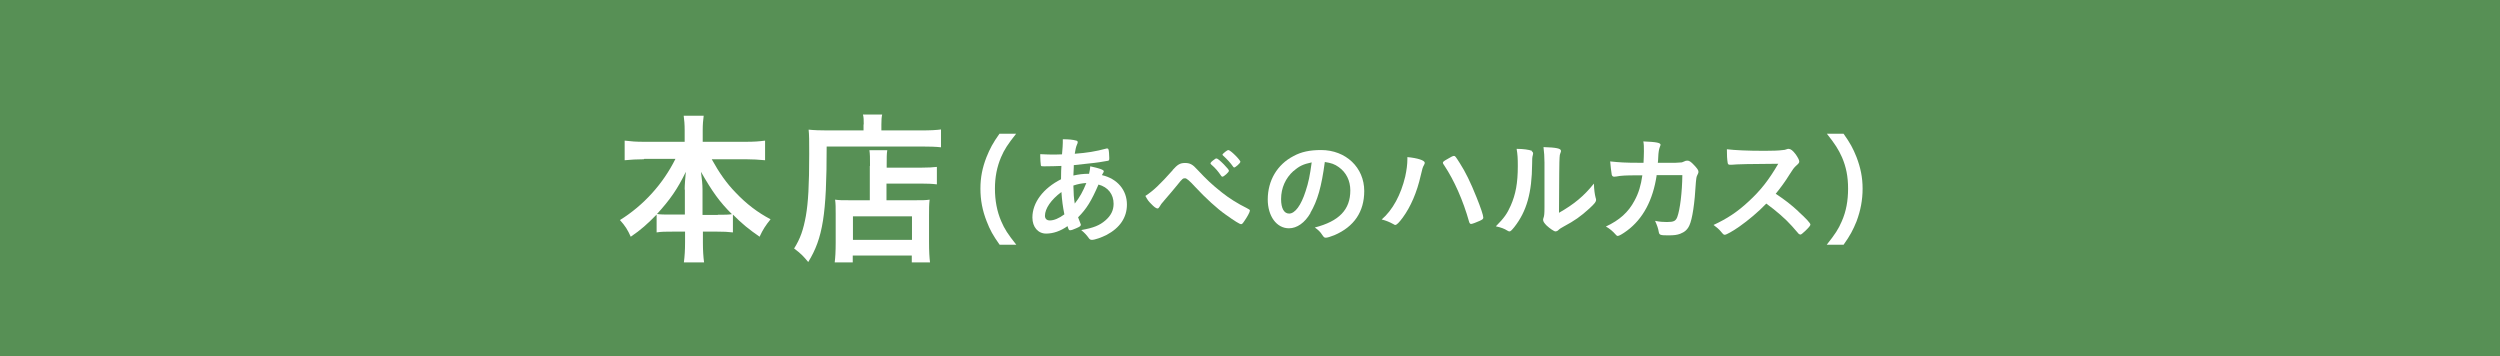 <?xml version="1.0" encoding="UTF-8"?><svg id="b" xmlns="http://www.w3.org/2000/svg" viewBox="0 0 127.47 18.16"><g id="c"><path d="M127.47,0v18.16H0V0h127.47Z" style="fill:#579055;"/><path d="M32.82,8.12c-.35,0-.65.02-.97.05v-1c.33.04.58.06.97.06h2.09v-.58c0-.32-.02-.52-.05-.75h1.02c-.03.23-.05.44-.05.75v.58h2.2c.41,0,.69-.02.98-.06v1c-.35-.03-.62-.05-.98-.05h-1.74c.38.69.76,1.23,1.22,1.7.55.58,1.13,1.02,1.78,1.36-.25.31-.39.52-.56.89-.52-.36-.9-.66-1.36-1.13v.91c-.25-.03-.47-.04-.81-.04h-.72v.56c0,.39.02.72.06,1.01h-1.03c.04-.31.06-.63.06-1.02v-.55h-.64c-.35,0-.57,0-.81.04v-.91c-.47.48-.8.78-1.32,1.13-.16-.36-.28-.55-.55-.85,1.21-.75,2.2-1.85,2.83-3.12h-1.59ZM34.91,9.67c0-.25.03-.58.06-.91-.42.87-.81,1.43-1.47,2.15.19.03.34.03.73.03h.69v-1.28ZM36.6,10.95c.38,0,.52,0,.72-.03-.64-.64-.99-1.13-1.58-2.16.05.34.08.67.08.91v1.29h.78Z" style="fill:#fff;"/><path d="M44.04,6.34c0-.21,0-.36-.04-.5h.98c-.03.14-.04.26-.04.51v.3h2.02c.49,0,.81-.02,1.02-.05v.91c-.25-.03-.61-.04-1.01-.04h-4.82c0,3.46-.19,4.67-.94,5.89-.25-.3-.36-.42-.72-.69.32-.51.47-.95.6-1.66.12-.69.17-1.56.17-3.16,0-.68,0-.97-.03-1.24.28.03.6.04.96.04h1.84v-.3ZM44.36,8.46c0-.44,0-.59-.03-.8h.91c-.03.19-.03.36-.03.8v.09h1.7c.42,0,.68-.02.86-.04v.89c-.23-.03-.52-.04-.83-.04h-1.74v.85h1.48c.35,0,.52,0,.72-.03-.03.26-.03.47-.03.83v1.32c0,.5.02.8.05,1.05h-.93v-.35h-3.01v.35h-.92c.03-.24.05-.56.05-1.01v-1.47c0-.3,0-.52-.03-.72.19.03.38.03.72.03h1.05v-1.75ZM43.49,12.23h3.01v-1.2h-3.01v1.2Z" style="fill:#fff;"/><path d="M50.97,12.48c-.34-.48-.49-.75-.66-1.19-.22-.56-.32-1.09-.32-1.67s.1-1.07.31-1.61c.18-.44.32-.71.66-1.19h.85c-.42.53-.6.8-.77,1.2-.21.5-.31,1.01-.31,1.6s.1,1.15.32,1.66c.17.4.34.66.77,1.2h-.85Z" style="fill:#fff;"/><path d="M54.13,8.46c-.25.01-.59.02-.85.02-.19,0-.2,0-.21-.06-.01-.07-.03-.3-.03-.45v-.11c.28.01.39.02.57.02.15,0,.35,0,.54-.01.03-.36.04-.46.04-.59,0-.06,0-.1,0-.18.3,0,.51.02.69.07.05.01.07.04.07.08,0,.03,0,.05-.04.13-.05.11-.08.27-.11.46.63-.05,1.03-.11,1.63-.27,0,0,.02,0,.03,0,.03,0,.05.02.06.05.02.05.04.28.04.44,0,.1-.01.13-.08.14-.36.07-1.09.16-1.73.22,0,.02,0,.04,0,.1,0,.11-.01.13-.02.43.27-.06.5-.09.8-.09.04-.19.05-.24.06-.38.47.1.69.18.69.25,0,.02,0,.04-.05.12-.02.02-.03.04-.04.08.78.18,1.27.76,1.27,1.5,0,.66-.36,1.19-1.04,1.55-.26.13-.6.25-.74.25-.07,0-.11-.02-.15-.07-.13-.18-.21-.27-.4-.43.63-.11.94-.24,1.23-.49.28-.24.42-.51.42-.85,0-.48-.28-.85-.77-.98-.36.83-.6,1.23-1.04,1.67.04.11.07.18.11.29.02.05.03.07.03.09,0,.06-.05.1-.24.18-.15.07-.25.1-.31.1s-.07-.02-.13-.21c-.35.25-.73.38-1.09.38-.41,0-.7-.33-.7-.82,0-.76.55-1.49,1.46-1.95,0-.31.01-.58.02-.7ZM53.28,11c0,.15.09.24.25.24.21,0,.47-.11.74-.31-.08-.41-.12-.69-.15-1.14-.53.39-.84.85-.84,1.21ZM55.4,9.33c-.27.02-.42.05-.67.13.01.43.02.61.07.92.25-.32.42-.62.59-1.05Z" style="fill:#fff;"/><path d="M59.79,8.67c.25-.28.38-.36.63-.36s.39.07.63.34c.5.53.73.75,1.26,1.17.35.28.81.57,1.26.79.14.07.16.09.16.13,0,.07-.14.33-.29.54-.08.12-.11.15-.16.15-.07,0-.33-.16-.79-.49-.43-.3-1.02-.84-1.56-1.42q-.39-.43-.5-.43c-.11,0-.13,0-.4.34-.19.24-.37.44-.65.77-.15.17-.21.25-.25.33-.04.07-.07.1-.11.1-.07,0-.18-.08-.33-.24-.13-.13-.17-.18-.29-.4.4-.26.73-.57,1.4-1.32ZM62.33,9.01s-.05-.01-.07-.05c-.15-.22-.28-.38-.5-.57-.03-.03-.04-.04-.04-.06,0-.04.07-.11.2-.2.06-.05.07-.05.11-.05.05,0,.18.11.37.3.19.2.26.28.26.33,0,.07-.26.3-.33.3ZM63.24,8.26c0,.06-.25.28-.31.28-.02,0-.05-.02-.07-.06-.11-.16-.29-.36-.5-.55-.02-.02-.03-.03-.03-.04,0-.05.24-.24.3-.24.11,0,.62.51.62.61Z" style="fill:#fff;"/><path d="M66.82,10.86c-.29.5-.69.78-1.1.78-.63,0-1.08-.62-1.08-1.47,0-.96.48-1.78,1.31-2.21.4-.22.84-.31,1.41-.31,1.26,0,2.2.89,2.2,2.09,0,1.06-.52,1.82-1.52,2.25-.2.08-.36.13-.44.13-.07,0-.1-.02-.18-.14-.1-.16-.22-.27-.38-.38,1.24-.32,1.81-.91,1.81-1.89,0-.5-.21-.92-.59-1.19-.21-.15-.38-.21-.71-.26-.17,1.27-.37,1.97-.74,2.6ZM65.95,8.72c-.4.36-.63.86-.63,1.43,0,.47.15.74.41.74.3,0,.61-.42.84-1.14.15-.45.22-.8.31-1.47-.43.09-.64.19-.92.44Z" style="fill:#fff;"/><path d="M72.65,8.3s-.01.05-.04.11c-.07.11-.09.2-.17.54-.19.85-.51,1.59-.92,2.15-.18.24-.3.37-.38.37-.02,0-.05-.01-.09-.04-.2-.11-.37-.18-.6-.24.56-.48.98-1.26,1.2-2.19.07-.32.11-.62.11-.89v-.1c.53.05.88.17.88.28ZM74.91,11.32c-.31-1.11-.77-2.13-1.26-2.87-.07-.1-.08-.12-.08-.15,0-.05.05-.09.23-.19.18-.11.28-.16.33-.16.07,0,.08.02.31.38.27.42.54.96.85,1.74.21.52.34.91.34,1.02,0,.07-.03.1-.18.17-.15.07-.39.16-.44.16-.05,0-.08-.04-.1-.1Z" style="fill:#fff;"/><path d="M78.1,7.71s.07.05.07.1c0,.02,0,.04-.01.08-.04.13-.04.23-.04.47-.01,1.47-.28,2.42-.91,3.22-.14.17-.19.22-.25.22-.02,0-.05-.01-.1-.04-.16-.1-.31-.16-.59-.22.42-.42.58-.65.76-1.06.25-.57.36-1.14.36-2.01,0-.4-.01-.58-.06-.88.34,0,.62.04.78.1ZM78.75,8.29c0-.3-.02-.53-.05-.79.65.02.89.07.89.19,0,.04,0,.05-.03.12-.02.04-.04.13-.04.22q-.02.16-.03,2.82c.77-.44,1.27-.85,1.78-1.49.01.31.04.54.09.73.02.05.02.07.02.1,0,.1-.06.18-.34.44-.45.41-.75.62-1.31.92-.13.07-.21.12-.28.19-.04.04-.1.06-.14.06-.07,0-.29-.15-.45-.3-.12-.12-.18-.21-.18-.29,0-.03,0-.05.02-.1.04-.11.05-.22.05-.56v-2.27Z" style="fill:#fff;"/><path d="M84.47,8.94c-.19,1.27-.7,2.22-1.51,2.82-.23.17-.41.27-.47.27-.04,0-.07-.02-.11-.07-.15-.17-.3-.3-.5-.41.69-.32,1.15-.73,1.46-1.32.21-.38.33-.79.4-1.29-.13,0-.22,0-.28,0-.54,0-.8.01-1.05.06-.06,0-.08.01-.1.01-.07,0-.11-.03-.13-.1-.02-.08-.07-.53-.08-.68.47.05.77.07,1.49.07h.21c.01-.24.02-.39.02-.58,0-.24,0-.36-.03-.51.7.03.88.07.88.18t-.04.11c-.04.11-.07.25-.08.53,0,.1-.01.16-.02.27h.9q.27-.01.32-.02s.04-.01.2-.08c.02,0,.05-.01.08-.01.1,0,.18.05.34.22s.23.26.23.34c0,.06,0,.07-.08.23-.02.04-.04.19-.05.31-.06,1.08-.18,1.88-.33,2.2-.1.22-.24.34-.47.43-.16.06-.31.08-.61.08-.4,0-.45-.02-.48-.16-.03-.19-.08-.33-.19-.58.25.05.4.06.6.06.35,0,.45-.05.53-.25.14-.37.25-1.26.26-2.14h-1.33Z" style="fill:#fff;"/><path d="M91.69,10.78c.39.35.62.6.62.67,0,.05-.08.15-.27.33-.14.13-.2.18-.24.18-.02,0-.05-.01-.09-.04q-.07-.08-.34-.39c-.33-.37-.79-.77-1.31-1.15-.4.42-.94.87-1.37,1.17-.34.24-.67.42-.74.42-.06,0-.07,0-.21-.17-.08-.1-.22-.22-.37-.33.69-.32,1.21-.66,1.78-1.19.62-.57,1.03-1.09,1.52-1.93q-2.04.01-2.37.05c-.07,0-.08,0-.1,0-.07,0-.1-.03-.11-.1-.03-.19-.04-.37-.04-.69.41.05,1.05.08,1.93.08.36,0,.73-.01.93-.04.08,0,.09-.01.22-.05.02-.01.04-.01.07-.01.1,0,.21.08.36.28.11.16.18.29.18.36,0,.07-.02.1-.18.24-.1.1-.14.15-.33.45-.18.3-.46.68-.69.96.47.31.79.56,1.17.91Z" style="fill:#fff;"/><path d="M93.14,12.48c.43-.54.6-.8.77-1.2.22-.5.32-1.04.32-1.66s-.1-1.11-.31-1.6c-.18-.4-.35-.67-.77-1.2h.85c.34.48.48.74.66,1.19.21.55.31,1.04.31,1.61s-.1,1.11-.31,1.67c-.18.44-.32.71-.66,1.19h-.85Z" style="fill:#fff;"/></g></svg>